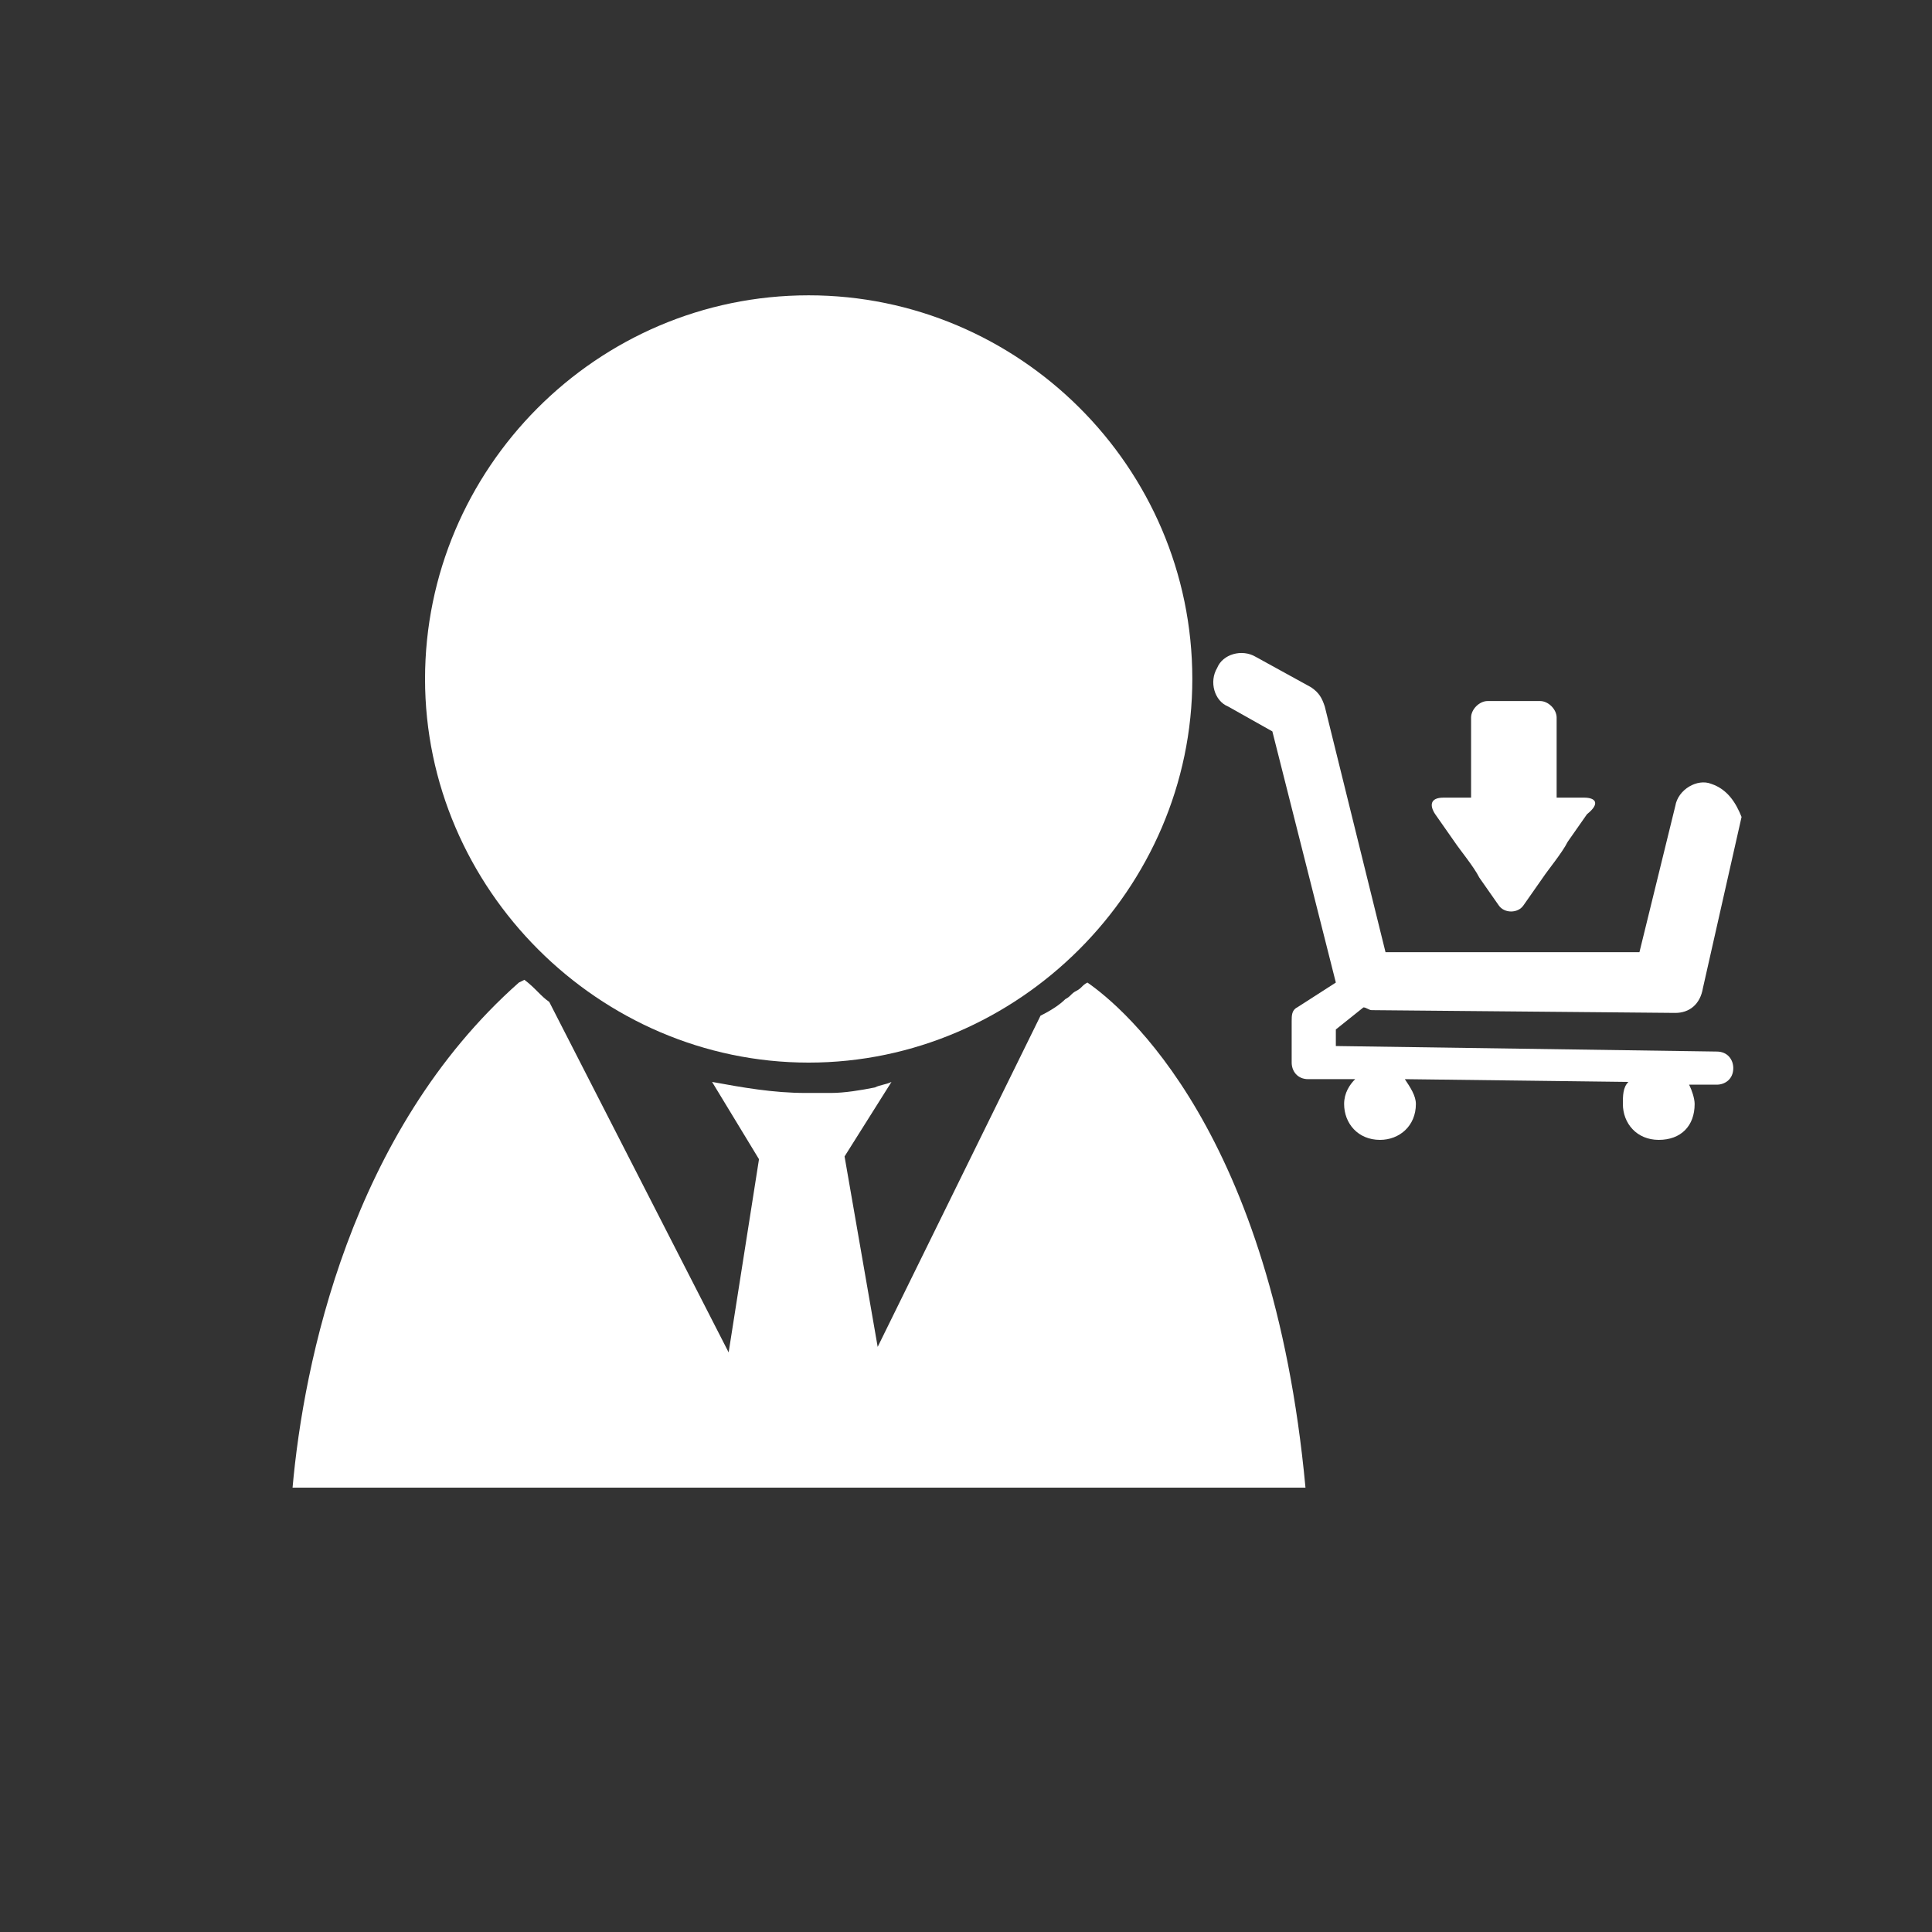 <?xml version="1.0" encoding="utf-8"?>
<!-- Generator: $$$/GeneralStr/196=Adobe Illustrator 27.6.0, SVG Export Plug-In . SVG Version: 6.00 Build 0)  -->
<svg version="1.1" id="Livello_1" xmlns="http://www.w3.org/2000/svg" xmlns:xlink="http://www.w3.org/1999/xlink" x="0px" y="0px"
	 viewBox="0 0 70 70" style="enable-background:new 0 0 70 70;" xml:space="preserve">
<rect x="0" y="0" width="70" height="70" fill="#333333" stroke="none"/>
<style type="text/css">
	.st0{fill:#FFFFFF;}
</style>
<path class="st0" d="M39.4,35.6c-0.2,0.1-0.2,0.2-0.4,0.3c-0.2,0.1-0.2,0.2-0.4,0.3c-0.2,0.2-0.5,0.4-0.9,0.6l-5.9,12l-1.2-6.9
	l1.7-2.7c-0.2,0.1-0.4,0.1-0.6,0.2c-0.5,0.1-1.1,0.2-1.6,0.2c-0.3,0-0.6,0-0.9,0c-1.2,0-2.3-0.2-3.4-0.4l1.7,2.8l-1.1,7l-6.5-12.7
	c-0.3-0.2-0.5-0.5-0.9-0.8l-0.2,0.1C12.7,41,11,49.4,10.6,53.9h36.7C46.1,41,40.7,36.5,39.4,35.6z"/>
<path class="st0" d="M29.3,10.7c-7.7,0-13.9,6.3-13.9,13.9s6.3,13.9,13.9,13.9s13.9-6.3,13.9-13.9C43.2,16.9,36.9,10.7,29.3,10.7z"
	/>
<g>
	<path class="st0" d="M62,28.4c-0.5-0.2-1.2,0.2-1.3,0.8l-1.3,5.3h-9.2L48,25.6c-0.1-0.3-0.2-0.5-0.5-0.7l-2-1.1
		c-0.5-0.3-1.2-0.1-1.4,0.4c-0.3,0.5-0.1,1.2,0.4,1.4l1.6,0.9l2.3,9.1L47,36.5c-0.2,0.1-0.2,0.3-0.2,0.5v1.5c0,0.3,0.2,0.6,0.6,0.6
		h1.7c-0.2,0.2-0.4,0.5-0.4,0.9c0,0.7,0.5,1.3,1.3,1.3c0.7,0,1.3-0.5,1.3-1.3c0-0.3-0.2-0.6-0.4-0.9l8.1,0.1
		c-0.2,0.2-0.2,0.5-0.2,0.8c0,0.7,0.5,1.3,1.3,1.3s1.3-0.5,1.3-1.3c0-0.2-0.1-0.5-0.2-0.7h1l0,0c0.3,0,0.6-0.2,0.6-0.6
		c0-0.3-0.2-0.6-0.6-0.6l-13.8-0.2v-0.6l1-0.8c0.1,0,0.2,0.1,0.3,0.1l11,0.1l0,0c0.5,0,0.9-0.3,1-0.9l1.4-6.2
		C62.9,29.1,62.6,28.6,62,28.4z"/>
	<path class="st0" d="M57.4,28.9h-1V26c0-0.3-0.3-0.6-0.6-0.6h-1.9c-0.3,0-0.6,0.3-0.6,0.6v2.9h-1c-0.5,0-0.5,0.3-0.3,0.6l0.7,1
		c0.2,0.3,0.7,0.9,0.9,1.3l0.7,1c0.2,0.3,0.7,0.3,0.9,0l0.7-1c0.2-0.3,0.7-0.9,0.9-1.3l0.7-1C58,29.1,57.8,28.9,57.4,28.9z"/>
</g>
</svg>
